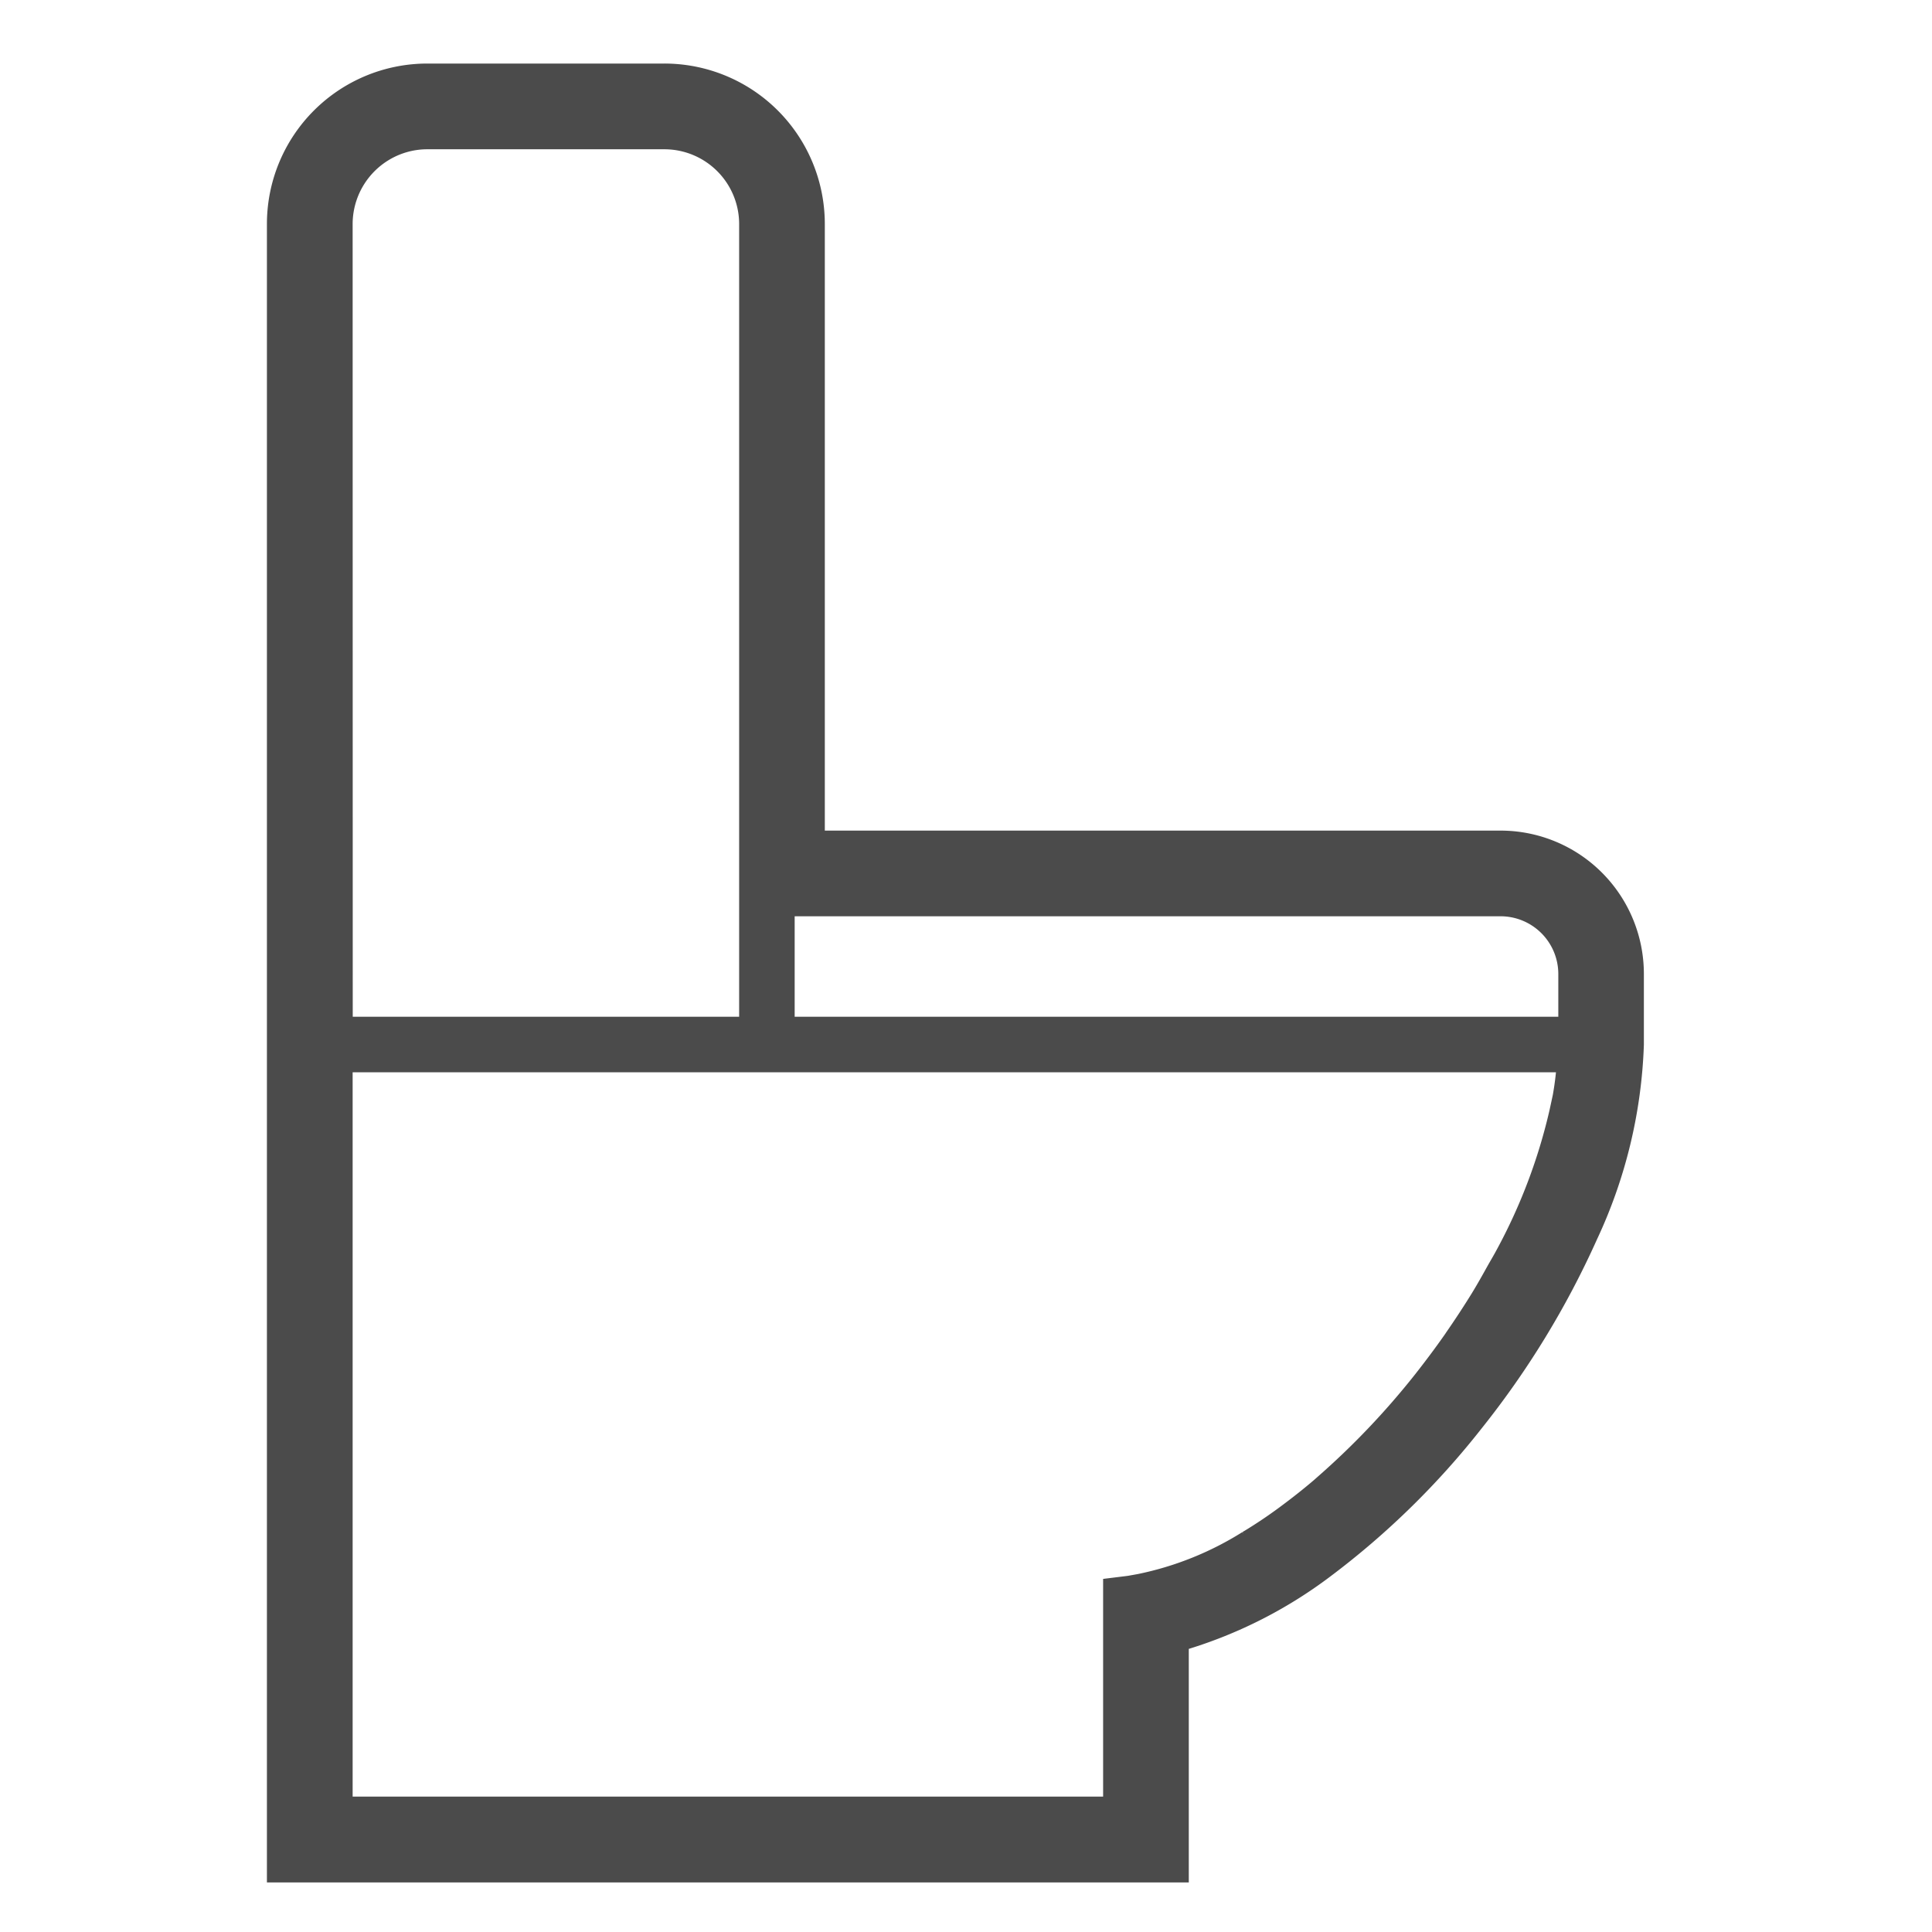 <svg xmlns="http://www.w3.org/2000/svg" xmlns:xlink="http://www.w3.org/1999/xlink" width="38" height="38" viewBox="0 0 38 38">
  <defs>
    <clipPath id="clip-path">
      <rect id="長方形_23533" data-name="長方形 23533" width="38" height="38" transform="translate(133.084 -91)" fill="#4b4b4b"/>
    </clipPath>
  </defs>
  <g id="toilet" transform="translate(-133.084 91)">
    <g id="マスクグループ_48" data-name="マスクグループ 48" clip-path="url(#clip-path)">
      <path id="パス_47042" data-name="パス 47042" d="M87.1,15.087H73.557V2.905A2.905,2.905,0,0,0,70.651,0H65.989a2.905,2.905,0,0,0-2.905,2.905V35.275H80.716V30.745A8.789,8.789,0,0,0,83.6,29.307a15.727,15.727,0,0,0,2.932-2.87v0a17.075,17.075,0,0,0,2.235-3.663,9.549,9.549,0,0,0,.9-3.727v-1.39A2.569,2.569,0,0,0,87.1,15.087ZM64.27,2.905a1.723,1.723,0,0,1,1.374-1.684,1.7,1.7,0,0,1,.346-.035h4.662a1.721,1.721,0,0,1,1.72,1.72V18.748h-8.1ZM88.457,19.363a6.211,6.211,0,0,1-.082.7c0,.013-.005.027-.008.041A11.117,11.117,0,0,1,87.2,23.277c-.042.076-.088.153-.131.229-.106.191-.212.381-.328.57q-.238.385-.5.763c-.01.014-.018.028-.028.042-.194.278-.4.552-.61.819l0,0,0,0,0,0a15.528,15.528,0,0,1-1.961,2.055l-.046.041c-.214.183-.431.354-.649.516l-.078.058q-.328.24-.659.442l-.06.036a6.455,6.455,0,0,1-2.133.856l-.116.021c-.037.006-.074.014-.111.019l-.259.032v4.311H64.27V19.34h24.19Zm.023-.615H72.964V16.272H87.1a1.386,1.386,0,0,1,1.384,1.383v1.092Z" transform="translate(75.5 -89.5)" fill="#4b4b4b" stroke="#4b4b4b" stroke-width="0.5"/>
    </g>
  </g>
</svg>
